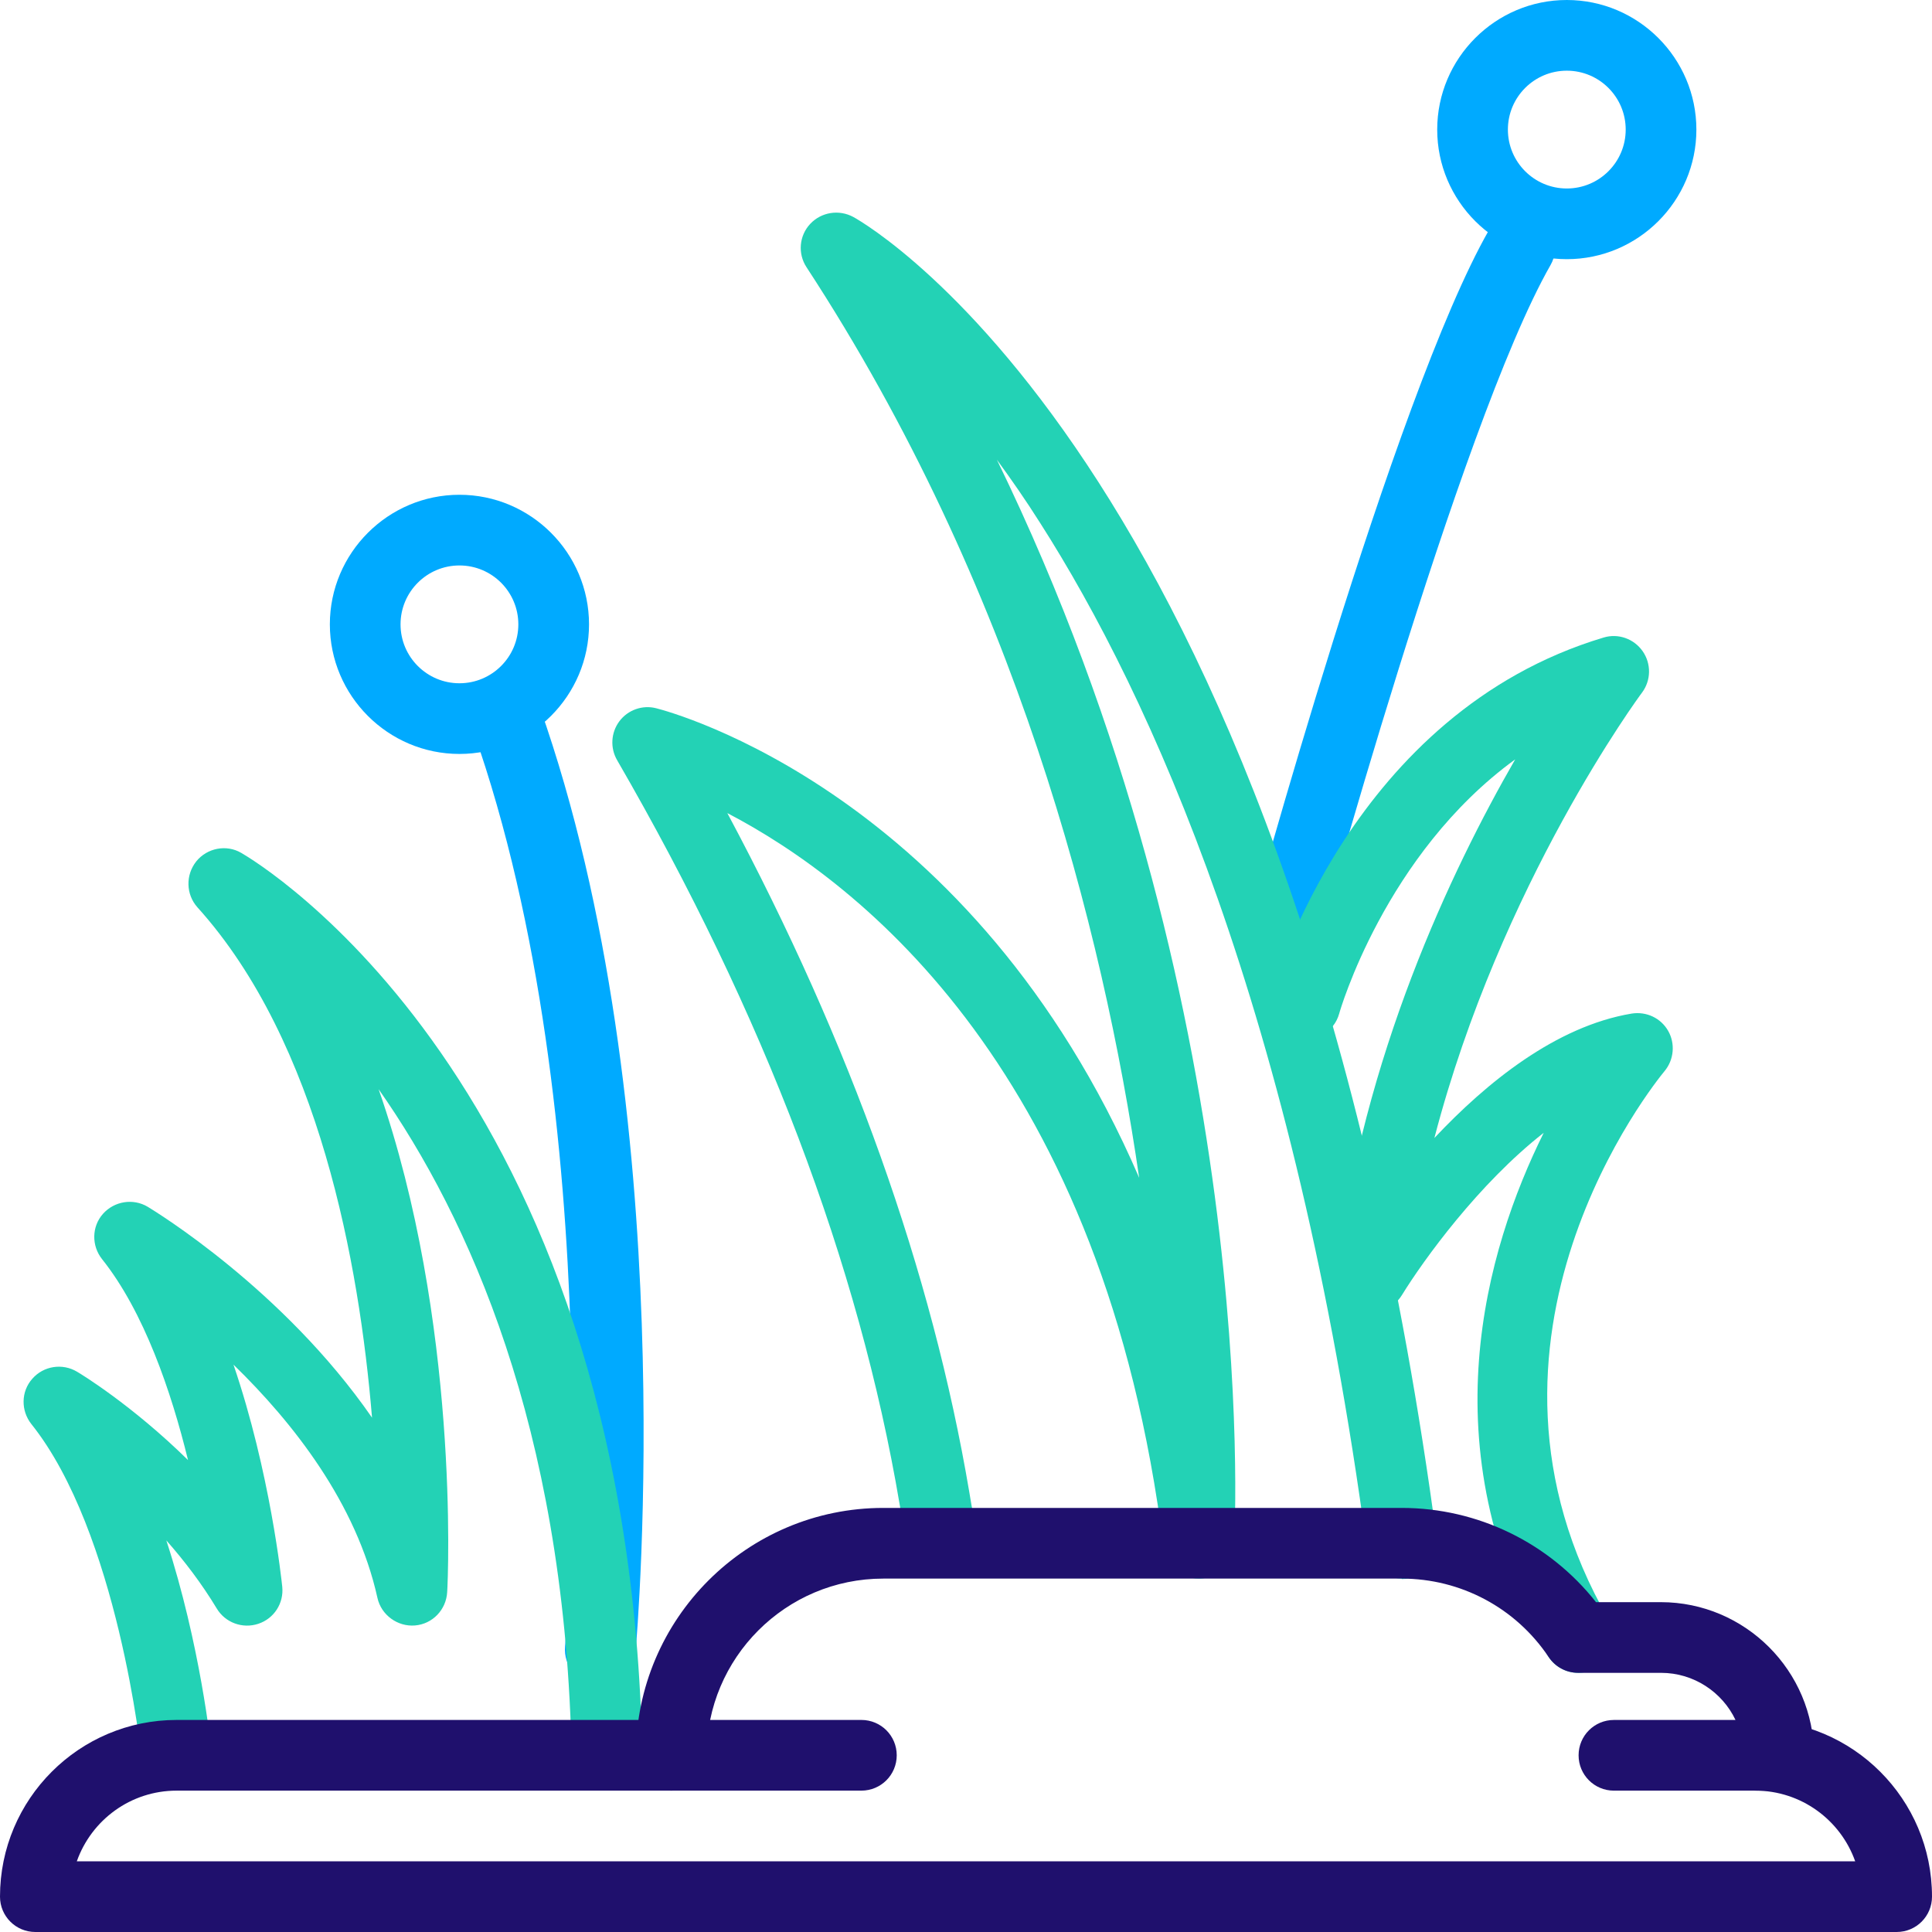 <?xml version="1.0" encoding="utf-8"?>
<svg width="540" height="540" viewBox="0 0 540 540" fill="none" xmlns="http://www.w3.org/2000/svg">
<path d="M167.808 470.915C167.808 470.915 167.216 470.915 166.887 470.915C161.421 470.454 157.469 465.647 157.93 460.181C158.062 458.732 170.574 312.735 132.247 204.208C130.404 199.071 133.104 193.408 138.306 191.63C143.443 189.852 149.106 192.486 150.884 197.688C190.66 310.364 178.147 455.9 177.621 462.025C177.16 467.161 172.879 471.047 167.808 471.047V470.915Z" fill="#00AAFF"/>
<path d="M357.45 275.661C356.594 275.661 355.738 275.53 354.816 275.332C349.548 273.883 346.453 268.483 347.902 263.215C349.614 257.025 389.521 110.896 416.192 64.271C418.892 59.53 424.95 57.883 429.692 60.583C434.433 63.283 436.08 69.342 433.38 74.083C407.96 118.535 367.394 266.903 366.999 268.418C365.814 272.83 361.797 275.727 357.45 275.727V275.661Z" fill="#00AAFF"/>
<path d="M49.39 500.487C44.385 500.487 40.105 496.668 39.578 491.597C39.578 490.938 32.927 428.246 8.758 398.019C5.795 394.265 5.861 388.931 9.022 385.375C12.183 381.753 17.451 380.963 21.534 383.399C22.456 383.926 36.878 392.685 52.551 408.095C47.876 388.931 40.236 366.607 28.515 351.921C25.551 348.168 25.617 342.834 28.778 339.277C31.939 335.721 37.207 334.865 41.29 337.302C43.332 338.553 79.156 360.351 103.983 396.241C100.427 353.304 89.232 291.336 55.185 253.602C51.958 249.98 51.827 244.58 54.856 240.76C57.885 237.007 63.285 235.953 67.434 238.39C71.78 240.892 174.512 302.004 179.451 486.79C179.583 492.255 175.302 496.799 169.836 496.931C164.502 497.195 159.827 492.782 159.695 487.316C157.324 398.809 131.114 340.463 105.827 304.441C128.414 369.241 125.254 440.955 124.99 444.973C124.727 449.912 120.907 453.929 115.968 454.324C111.161 454.719 106.551 451.426 105.497 446.619C99.636 420.146 81.922 397.624 65.261 381.424C75.534 411.585 78.695 441.68 78.892 443.524C79.353 448.134 76.588 452.414 72.175 453.863C67.763 455.312 62.956 453.534 60.585 449.582C56.371 442.602 51.497 436.214 46.492 430.551C55.975 459.658 58.939 487.843 59.136 489.621C59.663 495.021 55.712 499.895 50.312 500.421C49.983 500.421 49.654 500.421 49.324 500.421L49.39 500.487Z" fill="#23D2B5"/>
<path d="M391.83 441.221C386.957 441.221 382.742 437.599 382.018 432.66C361.998 282.711 321.366 194.138 290.744 146.197C286.662 139.743 282.579 133.882 278.627 128.482C352.318 279.879 345.271 424.889 344.942 431.87C344.679 437.006 340.53 441.023 335.393 441.221H335.064C330.125 441.221 325.91 437.533 325.252 432.594C308.722 299.899 240.696 246.755 203.291 227.262C237.798 291.799 260.518 355.545 270.922 417.053C271.383 419.884 271.713 421.86 271.976 422.848C273.359 427.984 270.462 433.516 265.325 435.031C260.188 436.545 254.854 433.911 253.142 428.84C252.549 427.128 252.22 424.823 251.43 420.345C240.103 353.372 213.564 283.436 172.471 212.445C170.496 209.021 170.759 204.74 173.13 201.579C175.501 198.418 179.583 196.97 183.403 197.957C187.815 199.077 271.91 221.599 318.403 329.204C308.261 259.597 283.83 164.043 225.418 74.679C222.915 70.86 223.376 65.855 226.471 62.562C229.566 59.27 234.505 58.479 238.522 60.653C243.527 63.418 361.866 132.367 401.576 430.158C402.301 435.557 398.481 440.562 393.081 441.287C392.62 441.287 392.225 441.353 391.764 441.353L391.83 441.221Z" fill="#23D2B5"/>
<path d="M441.087 467.56C437.663 467.56 434.37 465.782 432.526 462.621C399.072 404.735 415.272 349.286 431.472 316.623C413.297 330.847 397.953 352.052 391.828 361.996C389.392 365.947 384.519 367.725 380.172 366.211C375.76 364.696 373.06 360.284 373.587 355.674C380.897 295.418 405.592 243.328 423.504 212.245C387.087 238.718 374.443 282.774 374.311 283.301C372.863 288.569 367.397 291.599 362.128 290.15C356.86 288.701 353.831 283.235 355.28 277.967C356.202 274.74 377.933 199.272 448.199 178.199C452.282 176.947 456.694 178.528 459.131 182.018C461.567 185.508 461.502 190.184 458.933 193.608C458.472 194.201 419.421 247.016 400.916 318.072C415.47 302.596 434.831 286.857 456.036 283.301C460.184 282.643 464.202 284.552 466.243 288.108C468.285 291.664 467.889 296.208 465.255 299.369C462.753 302.399 404.275 374.311 449.648 452.743C452.348 457.484 450.767 463.477 446.026 466.243C444.445 467.164 442.733 467.56 441.087 467.56Z" fill="#23D2B5"/>
<path d="M437.925 72.439C417.971 72.439 401.705 56.173 401.705 36.219C401.705 16.266 417.971 0 437.925 0C457.878 0 474.144 16.266 474.144 36.219C474.144 56.173 457.878 72.439 437.925 72.439ZM437.925 19.756C428.837 19.756 421.461 27.132 421.461 36.219C421.461 45.307 428.837 52.683 437.925 52.683C447.012 52.683 454.388 45.307 454.388 36.219C454.388 27.132 447.012 19.756 437.925 19.756Z" fill="#00AAFF"/>
<path d="M128.415 210.73C108.461 210.73 92.195 194.464 92.195 174.511C92.195 154.557 108.461 138.291 128.415 138.291C148.368 138.291 164.634 154.557 164.634 174.511C164.634 194.464 148.368 210.73 128.415 210.73ZM128.415 158.047C119.327 158.047 111.951 165.423 111.951 174.511C111.951 183.598 119.327 190.974 128.415 190.974C137.503 190.974 144.878 183.598 144.878 174.511C144.878 165.423 137.503 158.047 128.415 158.047Z" fill="#00AAFF"/>
<path d="M530.122 539.999H9.878C4.412 539.999 0 535.587 0 530.121C0 502.857 22.127 480.73 49.39 480.73H240.761C246.227 480.73 250.639 485.143 250.639 490.609C250.639 496.074 246.227 500.487 240.761 500.487H49.39C36.483 500.487 25.551 508.718 21.468 520.243H518.532C514.449 508.718 503.451 500.487 490.61 500.487C485.144 500.487 480.732 496.074 480.732 490.609C480.732 485.143 485.144 480.73 490.61 480.73C517.873 480.73 540 502.857 540 530.121C540 535.587 535.588 539.999 530.122 539.999Z" fill="#1F106D"/>
<path d="M497.196 500.491H451.099C445.633 500.491 441.221 496.079 441.221 490.613C441.221 485.147 445.633 480.735 451.099 480.735H485.079C481.391 472.964 473.423 467.564 464.27 467.564H441.089C437.796 467.564 434.701 465.918 432.857 463.152C423.638 449.389 408.294 441.223 391.765 441.223H246.887C219.623 441.223 197.496 463.35 197.496 490.613C197.496 496.079 193.084 500.491 187.618 500.491C182.152 500.491 177.74 496.079 177.74 490.613C177.74 452.484 208.757 421.467 246.887 421.467H391.765C413.035 421.467 432.989 431.213 446.094 447.808H464.204C487.779 447.808 507.009 467.038 507.009 490.613C507.009 496.079 502.596 500.491 497.13 500.491H497.196Z" fill="#1F106D"/>
</svg>
